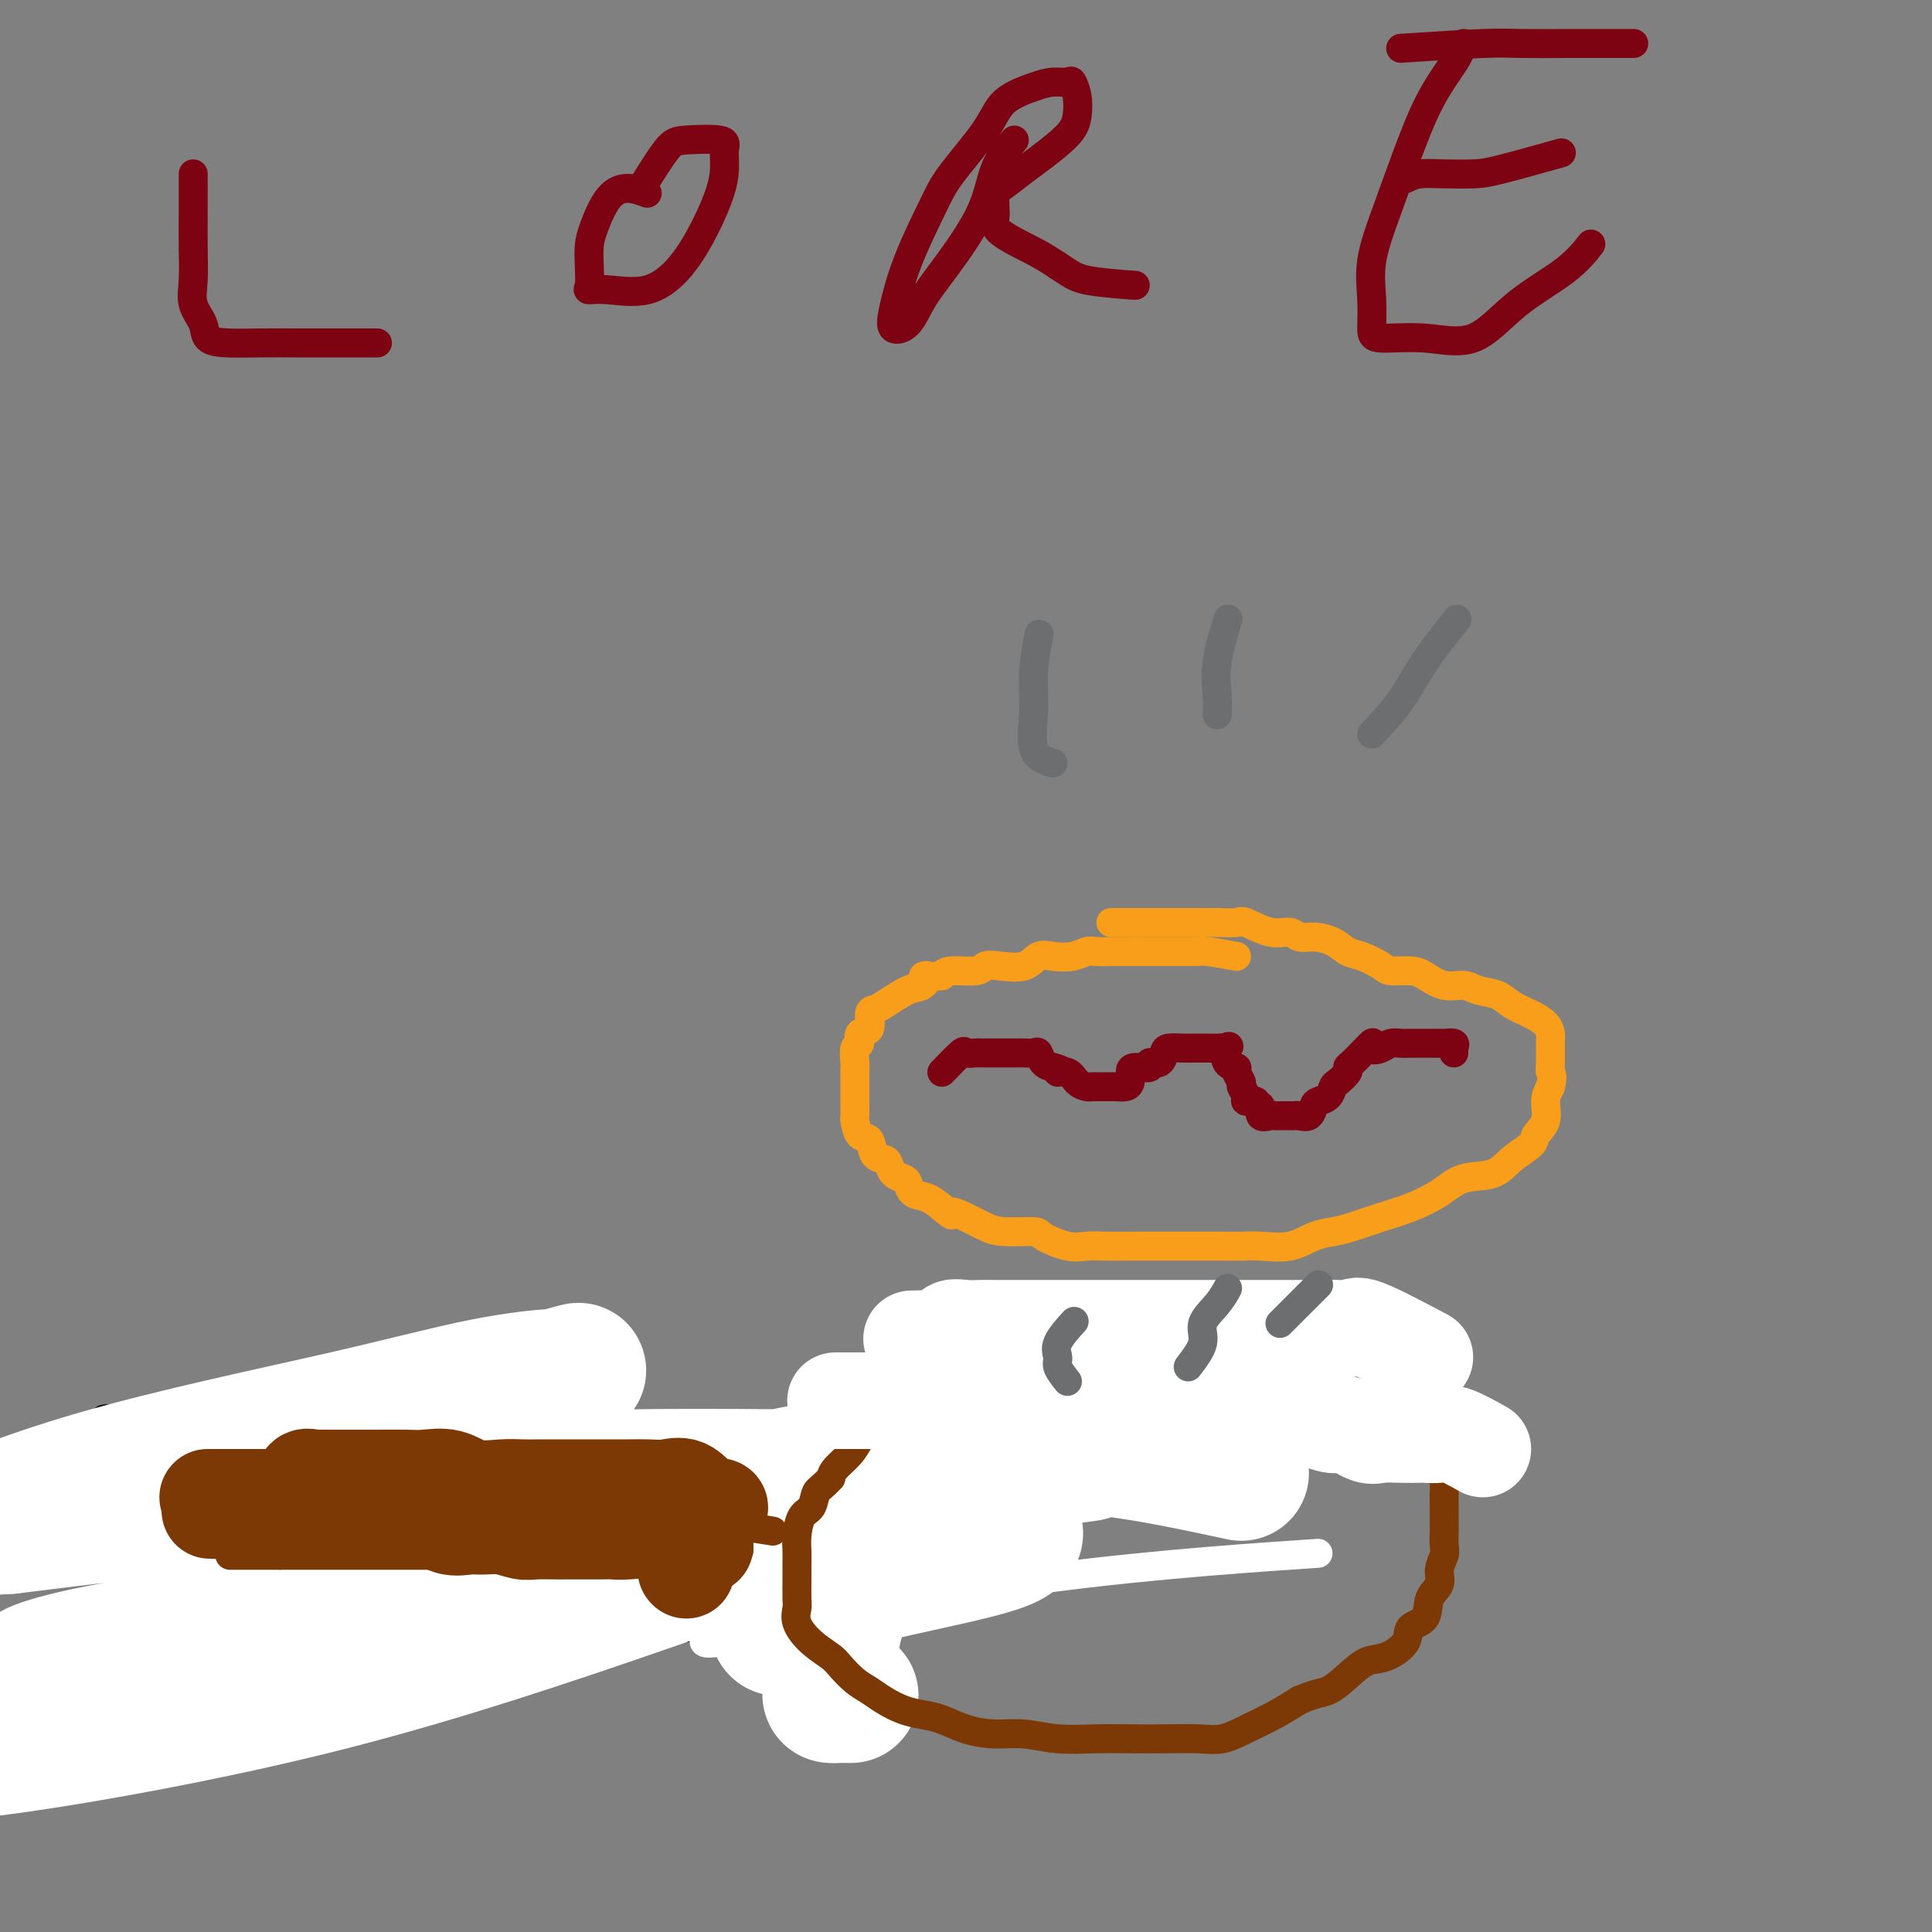 <svg viewBox='0 0 400 400' version='1.1' xmlns='http://www.w3.org/2000/svg' xmlns:xlink='http://www.w3.org/1999/xlink'><rect x="0" y="0" width="400" height="400" fill="#808080" stroke="none"/><g fill='none' stroke='#000000' stroke-width='6' stroke-linecap='round' stroke-linejoin='round'><path d='M120,300c-1.913,0.845 -3.826,1.691 -5,2c-1.174,0.309 -1.610,0.083 -2,0c-0.390,-0.083 -0.734,-0.022 -1,0c-0.266,0.022 -0.456,0.006 -1,0c-0.544,-0.006 -1.444,-0.002 -2,0c-0.556,0.002 -0.768,0.000 -1,0c-0.232,-0.000 -0.486,-0.000 -1,0c-0.514,0.000 -1.290,0.000 -2,0c-0.710,-0.000 -1.355,-0.000 -2,0'/><path d='M103,302c-3.051,0.309 -2.178,0.083 -2,0c0.178,-0.083 -0.337,-0.022 -1,0c-0.663,0.022 -1.473,0.006 -2,0c-0.527,-0.006 -0.770,-0.002 -1,0c-0.230,0.002 -0.447,0.000 -1,0c-0.553,-0.000 -1.444,-0.000 -2,0c-0.556,0.000 -0.778,0.000 -1,0c-0.222,-0.000 -0.444,-0.000 -1,0c-0.556,0.000 -1.444,0.000 -2,0c-0.556,-0.000 -0.778,-0.000 -1,0c-0.222,0.000 -0.444,0.000 -1,0c-0.556,-0.000 -1.444,-0.000 -2,0c-0.556,0.000 -0.778,0.000 -1,0c-0.222,-0.000 -0.445,-0.000 -1,0c-0.555,0.000 -1.443,0.000 -2,0c-0.557,-0.000 -0.783,-0.000 -1,0c-0.217,0.000 -0.426,0.001 -1,0c-0.574,-0.001 -1.515,-0.004 -2,0c-0.485,0.004 -0.515,0.015 -1,0c-0.485,-0.015 -1.426,-0.057 -2,0c-0.574,0.057 -0.783,0.211 -1,0c-0.217,-0.211 -0.443,-0.788 -1,-1c-0.557,-0.212 -1.445,-0.061 -2,0c-0.555,0.061 -0.778,0.030 -1,0'/><path d='M70,301c-5.159,-0.170 -1.557,-0.096 -1,0c0.557,0.096 -1.932,0.214 -3,0c-1.068,-0.214 -0.714,-0.761 -1,-1c-0.286,-0.239 -1.212,-0.169 -2,0c-0.788,0.169 -1.436,0.439 -2,0c-0.564,-0.439 -1.042,-1.585 -2,-2c-0.958,-0.415 -2.395,-0.097 -3,0c-0.605,0.097 -0.379,-0.027 -1,0c-0.621,0.027 -2.091,0.203 -3,0c-0.909,-0.203 -1.257,-0.786 -2,-1c-0.743,-0.214 -1.880,-0.058 -3,0c-1.120,0.058 -2.221,0.017 -3,0c-0.779,-0.017 -1.235,-0.012 -2,0c-0.765,0.012 -1.840,0.031 -3,0c-1.160,-0.031 -2.404,-0.112 -3,0c-0.596,0.112 -0.545,0.419 -1,0c-0.455,-0.419 -1.418,-1.562 -2,-2c-0.582,-0.438 -0.785,-0.170 -1,0c-0.215,0.170 -0.442,0.242 -1,0c-0.558,-0.242 -1.449,-0.797 -2,-1c-0.551,-0.203 -0.764,-0.055 -1,0c-0.236,0.055 -0.496,0.016 -1,0c-0.504,-0.016 -1.252,-0.008 -2,0'/><path d='M25,294c-6.901,-0.826 -1.653,0.608 0,1c1.653,0.392 -0.289,-0.260 -1,0c-0.711,0.260 -0.189,1.431 0,2c0.189,0.569 0.047,0.537 0,1c-0.047,0.463 0.001,1.420 0,2c-0.001,0.580 -0.053,0.784 0,1c0.053,0.216 0.210,0.443 0,1c-0.210,0.557 -0.786,1.445 -1,2c-0.214,0.555 -0.065,0.778 0,1c0.065,0.222 0.046,0.444 0,1c-0.046,0.556 -0.117,1.444 0,2c0.117,0.556 0.424,0.778 0,1c-0.424,0.222 -1.577,0.444 -2,1c-0.423,0.556 -0.116,1.445 0,2c0.116,0.555 0.039,0.776 0,1c-0.039,0.224 -0.041,0.452 0,1c0.041,0.548 0.127,1.417 0,2c-0.127,0.583 -0.465,0.881 0,1c0.465,0.119 1.732,0.060 3,0'/><path d='M24,317c1.125,1.099 2.437,0.347 3,0c0.563,-0.347 0.378,-0.289 1,0c0.622,0.289 2.052,0.807 3,1c0.948,0.193 1.413,0.059 2,0c0.587,-0.059 1.297,-0.044 2,0c0.703,0.044 1.398,0.116 2,0c0.602,-0.116 1.110,-0.420 2,0c0.890,0.420 2.162,1.562 3,2c0.838,0.438 1.240,0.170 2,0c0.760,-0.170 1.876,-0.242 3,0c1.124,0.242 2.257,0.797 3,1c0.743,0.203 1.096,0.054 2,0c0.904,-0.054 2.358,-0.014 3,0c0.642,0.014 0.470,0.003 1,0c0.530,-0.003 1.761,0.003 3,0c1.239,-0.003 2.486,-0.015 3,0c0.514,0.015 0.293,0.056 1,0c0.707,-0.056 2.340,-0.211 3,0c0.660,0.211 0.346,0.786 1,1c0.654,0.214 2.277,0.065 3,0c0.723,-0.065 0.546,-0.045 1,0c0.454,0.045 1.541,0.117 2,0c0.459,-0.117 0.292,-0.423 1,0c0.708,0.423 2.291,1.577 3,2c0.709,0.423 0.543,0.117 1,0c0.457,-0.117 1.536,-0.045 2,0c0.464,0.045 0.312,0.065 1,0c0.688,-0.065 2.215,-0.213 3,0c0.785,0.213 0.827,0.788 1,1c0.173,0.212 0.478,0.061 1,0c0.522,-0.061 1.261,-0.030 2,0'/><path d='M88,325c10.113,1.270 3.396,0.445 1,0c-2.396,-0.445 -0.471,-0.512 1,0c1.471,0.512 2.487,1.601 3,2c0.513,0.399 0.523,0.107 1,0c0.477,-0.107 1.422,-0.029 2,0c0.578,0.029 0.788,0.008 1,0c0.212,-0.008 0.424,-0.002 1,0c0.576,0.002 1.515,-0.000 2,0c0.485,0.000 0.516,0.002 1,0c0.484,-0.002 1.421,-0.008 2,0c0.579,0.008 0.800,0.031 1,0c0.200,-0.031 0.380,-0.115 1,0c0.620,0.115 1.682,0.430 2,0c0.318,-0.430 -0.107,-1.603 0,-2c0.107,-0.397 0.747,-0.016 1,0c0.253,0.016 0.118,-0.332 0,-1c-0.118,-0.668 -0.220,-1.654 0,-2c0.220,-0.346 0.763,-0.051 1,0c0.237,0.051 0.169,-0.144 0,-1c-0.169,-0.856 -0.439,-2.375 0,-3c0.439,-0.625 1.585,-0.355 2,-1c0.415,-0.645 0.097,-2.203 0,-3c-0.097,-0.797 0.025,-0.832 0,-1c-0.025,-0.168 -0.199,-0.468 0,-1c0.199,-0.532 0.771,-1.295 1,-2c0.229,-0.705 0.114,-1.353 0,-2'/><path d='M112,308c0.790,-3.373 0.264,-2.306 0,-2c-0.264,0.306 -0.267,-0.149 0,-1c0.267,-0.851 0.804,-2.097 1,-3c0.196,-0.903 0.052,-1.461 0,-2c-0.052,-0.539 -0.013,-1.058 0,-2c0.013,-0.942 -0.000,-2.308 0,-3c0.000,-0.692 0.014,-0.710 0,-1c-0.014,-0.290 -0.055,-0.851 0,-1c0.055,-0.149 0.207,0.114 0,1c-0.207,0.886 -0.773,2.396 -1,3c-0.227,0.604 -0.113,0.302 0,0'/><path d='M94,316c0.767,0.362 1.533,0.723 2,1c0.467,0.277 0.633,0.469 1,1c0.367,0.531 0.933,1.400 1,2c0.067,0.600 -0.367,0.931 0,1c0.367,0.069 1.533,-0.123 2,0c0.467,0.123 0.233,0.562 0,1'/><path d='M100,322c0.859,1.399 0.005,1.898 0,2c-0.005,0.102 0.839,-0.193 1,0c0.161,0.193 -0.361,0.874 0,1c0.361,0.126 1.606,-0.302 2,0c0.394,0.302 -0.063,1.333 0,2c0.063,0.667 0.646,0.971 1,1c0.354,0.029 0.480,-0.218 1,0c0.520,0.218 1.435,0.900 2,1c0.565,0.100 0.780,-0.381 1,0c0.220,0.381 0.443,1.623 1,2c0.557,0.377 1.447,-0.111 2,0c0.553,0.111 0.770,0.822 1,1c0.230,0.178 0.473,-0.176 1,0c0.527,0.176 1.339,0.883 2,1c0.661,0.117 1.172,-0.357 2,0c0.828,0.357 1.972,1.546 3,2c1.028,0.454 1.941,0.173 3,0c1.059,-0.173 2.264,-0.239 3,0c0.736,0.239 1.002,0.782 2,1c0.998,0.218 2.728,0.111 4,0c1.272,-0.111 2.087,-0.225 3,0c0.913,0.225 1.925,0.790 3,1c1.075,0.210 2.213,0.064 3,0c0.787,-0.064 1.224,-0.045 2,0c0.776,0.045 1.891,0.117 3,0c1.109,-0.117 2.211,-0.424 3,0c0.789,0.424 1.264,1.578 2,2c0.736,0.422 1.733,0.113 3,0c1.267,-0.113 2.803,-0.030 4,0c1.197,0.030 2.056,0.009 3,0c0.944,-0.009 1.972,-0.004 3,0'/><path d='M164,339c7.121,0.619 2.922,0.168 2,0c-0.922,-0.168 1.432,-0.052 3,0c1.568,0.052 2.349,0.039 3,0c0.651,-0.039 1.171,-0.103 2,0c0.829,0.103 1.965,0.375 3,0c1.035,-0.375 1.968,-1.396 3,-2c1.032,-0.604 2.164,-0.790 3,-1c0.836,-0.210 1.376,-0.446 2,-1c0.624,-0.554 1.332,-1.428 2,-2c0.668,-0.572 1.296,-0.842 2,-1c0.704,-0.158 1.484,-0.205 2,-1c0.516,-0.795 0.767,-2.338 1,-3c0.233,-0.662 0.447,-0.442 1,-1c0.553,-0.558 1.445,-1.893 2,-3c0.555,-1.107 0.774,-1.987 1,-3c0.226,-1.013 0.461,-2.159 1,-3c0.539,-0.841 1.383,-1.377 2,-2c0.617,-0.623 1.006,-1.334 1,-2c-0.006,-0.666 -0.408,-1.289 0,-2c0.408,-0.711 1.625,-1.510 2,-2c0.375,-0.490 -0.091,-0.670 0,-1c0.091,-0.330 0.740,-0.808 1,-1c0.260,-0.192 0.130,-0.096 0,0'/></g>
<g fill='none' stroke='#FFFFFF' stroke-width='6' stroke-linecap='round' stroke-linejoin='round'><path d='M164,337c5.970,-3.156 11.940,-6.312 17,-9c5.060,-2.688 9.211,-4.907 14,-7c4.789,-2.093 10.218,-4.058 7,-4c-3.218,0.058 -15.081,2.141 -24,5c-8.919,2.859 -14.893,6.496 -20,9c-5.107,2.504 -9.345,3.875 -11,5c-1.655,1.125 -0.725,2.003 -1,3c-0.275,0.997 -1.754,2.113 8,0c9.754,-2.113 30.741,-7.453 54,-11c23.259,-3.547 48.788,-5.299 59,-6c10.212,-0.701 5.106,-0.350 0,0'/></g>
<g fill='none' stroke='#FFFFFF' stroke-width='28' stroke-linecap='round' stroke-linejoin='round'><path d='M257,305c-9.107,-1.953 -18.214,-3.906 -27,-5c-8.786,-1.094 -17.250,-1.330 -31,0c-13.750,1.330 -32.784,4.227 -52,9c-19.216,4.773 -38.614,11.423 -58,18c-19.386,6.577 -38.760,13.079 -54,18c-15.240,4.921 -26.345,8.259 -33,11c-6.655,2.741 -8.859,4.884 -11,6c-2.141,1.116 -4.218,1.206 -2,1c2.218,-0.206 8.733,-0.706 23,-3c14.267,-2.294 36.287,-6.382 58,-12c21.713,-5.618 43.121,-12.768 64,-20c20.879,-7.232 41.230,-14.548 55,-19c13.770,-4.452 20.960,-6.040 27,-7c6.040,-0.960 10.932,-1.293 9,-1c-1.932,0.293 -10.687,1.213 -29,5c-18.313,3.787 -46.185,10.441 -70,16c-23.815,5.559 -43.573,10.022 -60,13c-16.427,2.978 -29.524,4.471 -39,6c-9.476,1.529 -15.332,3.093 -18,4c-2.668,0.907 -2.147,1.156 -4,2c-1.853,0.844 -6.079,2.281 5,0c11.079,-2.281 37.463,-8.282 60,-14c22.537,-5.718 41.226,-11.153 57,-15c15.774,-3.847 28.633,-6.105 37,-8c8.367,-1.895 12.244,-3.426 14,-4c1.756,-0.574 1.393,-0.193 3,0c1.607,0.193 5.183,0.196 -5,0c-10.183,-0.196 -34.126,-0.591 -57,0c-22.874,0.591 -44.678,2.169 -64,4c-19.322,1.831 -36.161,3.916 -53,6'/><path d='M2,316c-20.728,1.352 -14.048,-0.267 -13,0c1.048,0.267 -3.536,2.421 0,1c3.536,-1.421 15.192,-6.416 31,-11c15.808,-4.584 35.767,-8.757 50,-12c14.233,-3.243 22.740,-5.556 30,-7c7.260,-1.444 13.272,-2.018 15,-2c1.728,0.018 -0.829,0.628 1,0c1.829,-0.628 8.045,-2.494 -1,0c-9.045,2.494 -33.352,9.349 -57,15c-23.648,5.651 -46.636,10.098 -58,12c-11.364,1.902 -11.104,1.258 -11,1c0.104,-0.258 0.052,-0.129 0,0'/><path d='M155,325c4.184,-1.775 8.368,-3.549 15,-5c6.632,-1.451 15.714,-2.578 22,-3c6.286,-0.422 9.778,-0.139 12,0c2.222,0.139 3.176,0.135 4,0c0.824,-0.135 1.518,-0.401 2,0c0.482,0.401 0.752,1.467 -4,3c-4.752,1.533 -14.525,3.532 -21,5c-6.475,1.468 -9.653,2.405 -12,3c-2.347,0.595 -3.863,0.849 -5,1c-1.137,0.151 -1.894,0.200 -2,0c-0.106,-0.200 0.439,-0.648 2,-2c1.561,-1.352 4.137,-3.606 6,-5c1.863,-1.394 3.015,-1.926 4,-2c0.985,-0.074 1.805,0.311 3,0c1.195,-0.311 2.765,-1.318 2,0c-0.765,1.318 -3.865,4.962 -6,8c-2.135,3.038 -3.306,5.469 -4,8c-0.694,2.531 -0.913,5.162 -1,7c-0.087,1.838 -0.044,2.885 0,4c0.044,1.115 0.089,2.299 0,3c-0.089,0.701 -0.313,0.920 0,1c0.313,0.080 1.161,0.022 2,0c0.839,-0.022 1.668,-0.006 2,0c0.332,0.006 0.166,0.003 0,0'/><path d='M161,337c0.000,0.000 0.100,0.100 0.1,0.1'/></g>
<g fill='none' stroke='#7C3805' stroke-width='6' stroke-linecap='round' stroke-linejoin='round'><path d='M260,282c-1.416,-1.691 -2.832,-3.381 -4,-4c-1.168,-0.619 -2.086,-0.166 -3,0c-0.914,0.166 -1.822,0.044 -3,0c-1.178,-0.044 -2.625,-0.012 -4,0c-1.375,0.012 -2.678,0.004 -4,0c-1.322,-0.004 -2.661,-0.002 -4,0c-1.339,0.002 -2.676,0.005 -4,0c-1.324,-0.005 -2.635,-0.018 -4,0c-1.365,0.018 -2.784,0.068 -4,0c-1.216,-0.068 -2.229,-0.255 -4,0c-1.771,0.255 -4.300,0.950 -6,1c-1.700,0.050 -2.570,-0.545 -4,0c-1.430,0.545 -3.421,2.229 -5,3c-1.579,0.771 -2.748,0.628 -4,1c-1.252,0.372 -2.588,1.259 -4,2c-1.412,0.741 -2.898,1.334 -4,2c-1.102,0.666 -1.818,1.403 -3,2c-1.182,0.597 -2.829,1.055 -4,2c-1.171,0.945 -1.865,2.378 -3,3c-1.135,0.622 -2.710,0.432 -4,1c-1.290,0.568 -2.294,1.895 -3,3c-0.706,1.105 -1.113,1.990 -2,3c-0.887,1.010 -2.253,2.146 -3,3c-0.747,0.854 -0.873,1.427 -1,2'/><path d='M172,306c-2.039,2.217 -2.637,2.259 -3,3c-0.363,0.741 -0.489,2.180 -1,3c-0.511,0.820 -1.405,1.022 -2,2c-0.595,0.978 -0.892,2.731 -1,4c-0.108,1.269 -0.028,2.055 0,3c0.028,0.945 0.006,2.051 0,3c-0.006,0.949 0.006,1.741 0,3c-0.006,1.259 -0.030,2.985 0,4c0.030,1.015 0.115,1.321 0,2c-0.115,0.679 -0.428,1.733 0,3c0.428,1.267 1.598,2.748 3,4c1.402,1.252 3.035,2.275 4,3c0.965,0.725 1.261,1.154 2,2c0.739,0.846 1.919,2.111 3,3c1.081,0.889 2.063,1.403 3,2c0.937,0.597 1.831,1.277 3,2c1.169,0.723 2.615,1.490 4,2c1.385,0.510 2.710,0.763 4,1c1.290,0.237 2.544,0.460 4,1c1.456,0.540 3.115,1.399 5,2c1.885,0.601 3.997,0.946 6,1c2.003,0.054 3.898,-0.182 6,0c2.102,0.182 4.410,0.780 7,1c2.590,0.220 5.462,0.060 8,0c2.538,-0.060 4.743,-0.021 7,0c2.257,0.021 4.567,0.025 7,0c2.433,-0.025 4.989,-0.079 7,0c2.011,0.079 3.477,0.289 5,0c1.523,-0.289 3.102,-1.078 5,-2c1.898,-0.922 4.114,-1.978 6,-3c1.886,-1.022 3.443,-2.011 5,-3'/><path d='M269,352c3.644,-1.556 4.753,-1.445 6,-2c1.247,-0.555 2.633,-1.777 4,-3c1.367,-1.223 2.717,-2.447 4,-3c1.283,-0.553 2.499,-0.434 4,-1c1.501,-0.566 3.286,-1.817 4,-3c0.714,-1.183 0.358,-2.297 1,-3c0.642,-0.703 2.281,-0.993 3,-2c0.719,-1.007 0.518,-2.730 1,-4c0.482,-1.270 1.646,-2.086 2,-3c0.354,-0.914 -0.101,-1.925 0,-3c0.101,-1.075 0.759,-2.213 1,-3c0.241,-0.787 0.064,-1.225 0,-2c-0.064,-0.775 -0.017,-1.889 0,-3c0.017,-1.111 0.002,-2.218 0,-3c-0.002,-0.782 0.007,-1.239 0,-2c-0.007,-0.761 -0.029,-1.825 0,-3c0.029,-1.175 0.111,-2.460 0,-3c-0.111,-0.540 -0.415,-0.334 -1,-1c-0.585,-0.666 -1.453,-2.205 -2,-3c-0.547,-0.795 -0.774,-0.847 -1,-1c-0.226,-0.153 -0.449,-0.408 -1,-1c-0.551,-0.592 -1.428,-1.519 -2,-2c-0.572,-0.481 -0.840,-0.514 -1,-1c-0.160,-0.486 -0.212,-1.425 -1,-2c-0.788,-0.575 -2.313,-0.785 -3,-1c-0.687,-0.215 -0.536,-0.434 -1,-1c-0.464,-0.566 -1.541,-1.478 -2,-2c-0.459,-0.522 -0.298,-0.656 -1,-1c-0.702,-0.344 -2.266,-0.900 -3,-1c-0.734,-0.100 -0.638,0.257 -1,0c-0.362,-0.257 -1.181,-1.129 -2,-2'/><path d='M277,287c-3.627,-3.216 -1.696,-1.756 -1,-1c0.696,0.756 0.156,0.808 -1,0c-1.156,-0.808 -2.930,-2.475 -4,-3c-1.070,-0.525 -1.437,0.094 -2,0c-0.563,-0.094 -1.322,-0.901 -2,-1c-0.678,-0.099 -1.274,0.510 -2,0c-0.726,-0.510 -1.580,-2.137 -4,-3c-2.420,-0.863 -6.406,-0.961 -8,-1c-1.594,-0.039 -0.797,-0.020 0,0'/><path d='M150,321c-1.937,-0.423 -3.874,-0.845 -5,-1c-1.126,-0.155 -1.442,-0.041 -2,0c-0.558,0.041 -1.357,0.011 -2,0c-0.643,-0.011 -1.130,-0.003 -2,0c-0.870,0.003 -2.125,0.001 -3,0c-0.875,-0.001 -1.371,-0.000 -2,0c-0.629,0.000 -1.391,0.000 -2,0c-0.609,-0.000 -1.064,-0.000 -2,0c-0.936,0.000 -2.353,0.000 -3,0c-0.647,-0.000 -0.524,-0.000 -1,0c-0.476,0.000 -1.550,0.000 -2,0c-0.450,-0.000 -0.277,-0.000 -1,0c-0.723,0.000 -2.343,0.000 -3,0c-0.657,-0.000 -0.350,-0.000 -1,0c-0.650,0.000 -2.258,0.000 -3,0c-0.742,-0.000 -0.617,-0.000 -1,0c-0.383,0.000 -1.275,0.000 -2,0c-0.725,-0.000 -1.283,-0.000 -2,0c-0.717,0.000 -1.594,0.000 -2,0c-0.406,-0.000 -0.340,-0.000 -1,0c-0.660,0.000 -2.046,0.000 -3,0c-0.954,-0.000 -1.477,-0.000 -2,0'/><path d='M103,320c-7.547,-0.155 -2.913,-0.041 -2,0c0.913,0.041 -1.893,0.011 -3,0c-1.107,-0.011 -0.513,-0.003 -1,0c-0.487,0.003 -2.055,0.001 -3,0c-0.945,-0.001 -1.267,-0.000 -2,0c-0.733,0.000 -1.879,0.000 -3,0c-1.121,-0.000 -2.218,-0.000 -3,0c-0.782,0.000 -1.248,0.000 -2,0c-0.752,-0.000 -1.791,-0.000 -3,0c-1.209,0.000 -2.589,0.000 -4,0c-1.411,-0.000 -2.855,-0.001 -4,0c-1.145,0.001 -1.991,0.004 -3,0c-1.009,-0.004 -2.179,-0.015 -3,0c-0.821,0.015 -1.292,0.056 -2,0c-0.708,-0.056 -1.652,-0.207 -2,0c-0.348,0.207 -0.099,0.774 0,1c0.099,0.226 0.050,0.113 0,0'/><path d='M160,317c-2.629,-0.423 -5.259,-0.845 -7,-1c-1.741,-0.155 -2.594,-0.041 -3,0c-0.406,0.041 -0.364,0.011 -1,0c-0.636,-0.011 -1.950,-0.003 -3,0c-1.050,0.003 -1.835,0.001 -3,0c-1.165,-0.001 -2.709,-0.001 -4,0c-1.291,0.001 -2.328,0.002 -3,0c-0.672,-0.002 -0.980,-0.008 -2,0c-1.020,0.008 -2.751,0.030 -4,0c-1.249,-0.030 -2.016,-0.113 -3,0c-0.984,0.113 -2.184,0.423 -3,0c-0.816,-0.423 -1.246,-1.577 -2,-2c-0.754,-0.423 -1.830,-0.113 -3,0c-1.170,0.113 -2.433,0.030 -3,0c-0.567,-0.030 -0.438,-0.008 -1,0c-0.562,0.008 -1.816,0.002 -3,0c-1.184,-0.002 -2.298,-0.001 -3,0c-0.702,0.001 -0.993,0.000 -2,0c-1.007,-0.000 -2.730,-0.000 -4,0c-1.270,0.000 -2.086,0.000 -3,0c-0.914,-0.000 -1.925,-0.000 -3,0c-1.075,0.000 -2.212,0.000 -3,0c-0.788,-0.000 -1.225,-0.000 -2,0c-0.775,0.000 -1.887,0.000 -3,0'/><path d='M89,314c-11.063,-0.460 -3.220,-0.109 -1,0c2.220,0.109 -1.184,-0.023 -3,0c-1.816,0.023 -2.042,0.202 -3,0c-0.958,-0.202 -2.646,-0.786 -4,-1c-1.354,-0.214 -2.375,-0.057 -3,0c-0.625,0.057 -0.854,0.015 -1,0c-0.146,-0.015 -0.210,-0.004 -1,0c-0.790,0.004 -2.305,0.001 -3,0c-0.695,-0.001 -0.571,-0.000 -1,0c-0.429,0.000 -1.410,0.000 -2,0c-0.590,-0.000 -0.787,-0.000 -1,0c-0.213,0.000 -0.440,0.000 -1,0c-0.560,-0.000 -1.454,-0.000 -2,0c-0.546,0.000 -0.746,0.000 -1,0c-0.254,-0.000 -0.563,-0.000 -1,0c-0.437,0.000 -1.002,0.000 -2,0c-0.998,-0.000 -2.428,-0.000 -3,0c-0.572,0.000 -0.286,0.000 0,0'/><path d='M92,317c-4.389,-0.423 -8.778,-0.845 -11,-1c-2.222,-0.155 -2.276,-0.041 -3,0c-0.724,0.041 -2.117,0.011 -3,0c-0.883,-0.011 -1.254,-0.003 -2,0c-0.746,0.003 -1.865,0.001 -3,0c-1.135,-0.001 -2.285,-0.000 -3,0c-0.715,0.000 -0.994,0.000 -2,0c-1.006,-0.000 -2.738,-0.000 -4,0c-1.262,0.000 -2.053,0.000 -3,0c-0.947,-0.000 -2.049,-0.000 -3,0c-0.951,0.000 -1.751,0.000 -3,0c-1.249,-0.000 -2.948,-0.000 -4,0c-1.052,0.000 -1.457,0.000 -2,0c-0.543,-0.000 -1.223,-0.000 -2,0c-0.777,0.000 -1.651,0.000 -2,0c-0.349,-0.000 -0.175,-0.000 0,0'/><path d='M146,320c-1.295,-1.268 -2.590,-2.536 -4,-3c-1.410,-0.464 -2.935,-0.124 -4,0c-1.065,0.124 -1.670,0.033 -3,0c-1.330,-0.033 -3.386,-0.009 -5,0c-1.614,0.009 -2.787,0.003 -4,0c-1.213,-0.003 -2.466,-0.005 -4,0c-1.534,0.005 -3.348,0.015 -5,0c-1.652,-0.015 -3.140,-0.057 -4,0c-0.860,0.057 -1.090,0.211 -2,0c-0.910,-0.211 -2.498,-0.789 -4,-1c-1.502,-0.211 -2.918,-0.054 -4,0c-1.082,0.054 -1.831,0.007 -3,0c-1.169,-0.007 -2.760,0.026 -4,0c-1.240,-0.026 -2.130,-0.112 -3,0c-0.870,0.112 -1.719,0.422 -3,0c-1.281,-0.422 -2.992,-1.577 -4,-2c-1.008,-0.423 -1.312,-0.113 -2,0c-0.688,0.113 -1.762,0.030 -3,0c-1.238,-0.030 -2.642,-0.008 -4,0c-1.358,0.008 -2.669,0.002 -4,0c-1.331,-0.002 -2.681,-0.001 -4,0c-1.319,0.001 -2.608,0.000 -4,0c-1.392,-0.000 -2.889,-0.000 -4,0c-1.111,0.000 -1.838,0.000 -3,0c-1.162,-0.000 -2.761,-0.000 -4,0c-1.239,0.000 -2.120,0.000 -3,0'/><path d='M51,314c-14.378,-0.467 -4.822,-0.133 -1,0c3.822,0.133 1.911,0.067 0,0'/><path d='M138,314c-2.621,0.845 -5.242,1.691 -7,2c-1.758,0.309 -2.654,0.083 -4,0c-1.346,-0.083 -3.144,-0.022 -5,0c-1.856,0.022 -3.770,0.006 -6,0c-2.230,-0.006 -4.774,-0.001 -7,0c-2.226,0.001 -4.132,-0.001 -6,0c-1.868,0.001 -3.698,0.004 -6,0c-2.302,-0.004 -5.077,-0.016 -7,0c-1.923,0.016 -2.995,0.061 -5,0c-2.005,-0.061 -4.944,-0.228 -7,0c-2.056,0.228 -3.228,0.853 -5,1c-1.772,0.147 -4.146,-0.182 -6,0c-1.854,0.182 -3.190,0.876 -4,1c-0.810,0.124 -1.093,-0.320 -2,0c-0.907,0.320 -2.439,1.405 -3,2c-0.561,0.595 -0.151,0.699 0,1c0.151,0.301 0.043,0.800 0,1c-0.043,0.200 -0.022,0.100 0,0'/><path d='M153,321c-2.055,0.423 -4.110,0.845 -8,1c-3.890,0.155 -9.616,0.041 -13,0c-3.384,-0.041 -4.425,-0.011 -6,0c-1.575,0.011 -3.682,0.003 -6,0c-2.318,-0.003 -4.846,-0.001 -7,0c-2.154,0.001 -3.934,0.000 -6,0c-2.066,-0.000 -4.420,-0.000 -7,0c-2.580,0.000 -5.388,0.000 -8,0c-2.612,-0.000 -5.027,-0.000 -8,0c-2.973,0.000 -6.503,0.000 -9,0c-2.497,-0.000 -3.962,-0.000 -6,0c-2.038,0.000 -4.648,0.000 -7,0c-2.352,-0.000 -4.445,-0.000 -6,0c-1.555,0.000 -2.573,0.000 -4,0c-1.427,-0.000 -3.265,-0.000 -4,0c-0.735,0.000 -0.368,0.000 0,0'/></g>
<g fill='none' stroke='#7C3805' stroke-width='20' stroke-linecap='round' stroke-linejoin='round'><path d='M141,316c-4.374,0.423 -8.748,0.845 -11,1c-2.252,0.155 -2.383,0.042 -3,0c-0.617,-0.042 -1.719,-0.011 -3,0c-1.281,0.011 -2.740,0.004 -4,0c-1.260,-0.004 -2.321,-0.005 -3,0c-0.679,0.005 -0.976,0.016 -2,0c-1.024,-0.016 -2.776,-0.057 -4,0c-1.224,0.057 -1.919,0.214 -3,0c-1.081,-0.214 -2.547,-0.797 -4,-1c-1.453,-0.203 -2.891,-0.026 -4,0c-1.109,0.026 -1.889,-0.098 -3,0c-1.111,0.098 -2.555,0.420 -4,0c-1.445,-0.420 -2.893,-1.580 -4,-2c-1.107,-0.420 -1.875,-0.098 -3,0c-1.125,0.098 -2.607,-0.026 -4,0c-1.393,0.026 -2.699,0.203 -4,0c-1.301,-0.203 -2.599,-0.786 -4,-1c-1.401,-0.214 -2.906,-0.057 -4,0c-1.094,0.057 -1.778,0.015 -3,0c-1.222,-0.015 -2.981,-0.004 -4,0c-1.019,0.004 -1.298,0.001 -2,0c-0.702,-0.001 -1.827,-0.000 -3,0c-1.173,0.000 -2.393,0.000 -3,0c-0.607,-0.000 -0.602,-0.000 -1,0c-0.398,0.000 -1.199,0.000 -2,0'/><path d='M52,313c-14.833,-0.500 -7.417,-0.250 0,0'/><path d='M142,325c0.000,0.000 0.100,0.100 0.1,0.1'/><path d='M146,312c-1.333,-1.691 -2.667,-3.381 -4,-4c-1.333,-0.619 -2.666,-0.166 -4,0c-1.334,0.166 -2.670,0.044 -4,0c-1.330,-0.044 -2.655,-0.012 -4,0c-1.345,0.012 -2.709,0.003 -4,0c-1.291,-0.003 -2.510,-0.001 -4,0c-1.490,0.001 -3.251,0.002 -5,0c-1.749,-0.002 -3.484,-0.008 -5,0c-1.516,0.008 -2.811,0.030 -4,0c-1.189,-0.030 -2.272,-0.113 -4,0c-1.728,0.113 -4.099,0.423 -6,0c-1.901,-0.423 -3.330,-1.577 -5,-2c-1.670,-0.423 -3.580,-0.113 -5,0c-1.420,0.113 -2.349,0.030 -4,0c-1.651,-0.030 -4.024,-0.008 -6,0c-1.976,0.008 -3.556,0.000 -5,0c-1.444,-0.000 -2.751,0.007 -4,0c-1.249,-0.007 -2.440,-0.030 -3,0c-0.560,0.030 -0.490,0.111 -1,0c-0.510,-0.111 -1.599,-0.415 -2,0c-0.401,0.415 -0.115,1.547 0,2c0.115,0.453 0.057,0.226 0,0'/><path d='M147,314c1.121,-0.846 2.242,-1.691 2,-2c-0.242,-0.309 -1.849,-0.081 -3,0c-1.151,0.081 -1.848,0.014 -3,0c-1.152,-0.014 -2.760,0.024 -4,0c-1.240,-0.024 -2.113,-0.112 -4,0c-1.887,0.112 -4.790,0.422 -7,0c-2.210,-0.422 -3.727,-1.577 -5,-2c-1.273,-0.423 -2.301,-0.113 -4,0c-1.699,0.113 -4.070,0.030 -6,0c-1.930,-0.030 -3.419,-0.008 -5,0c-1.581,0.008 -3.255,0.002 -5,0c-1.745,-0.002 -3.562,-0.001 -5,0c-1.438,0.001 -2.499,0.000 -4,0c-1.501,-0.000 -3.443,-0.000 -5,0c-1.557,0.000 -2.727,0.000 -4,0c-1.273,-0.000 -2.647,-0.000 -4,0c-1.353,0.000 -2.686,0.000 -4,0c-1.314,-0.000 -2.610,-0.000 -4,0c-1.390,0.000 -2.874,0.000 -4,0c-1.126,-0.000 -1.893,-0.000 -3,0c-1.107,0.000 -2.553,0.000 -4,0'/><path d='M62,310c-9.917,0.000 -4.209,0.000 -3,0c1.209,0.000 -2.081,0.000 -4,0c-1.919,-0.000 -2.468,0.000 -3,0c-0.532,0.000 -1.046,0.000 -2,0c-0.954,0.000 -2.347,0.000 -3,0c-0.653,0.000 -0.567,0.000 -1,0c-0.433,0.000 -1.386,0.000 -2,0c-0.614,0.000 -0.890,0.000 -1,0c-0.110,0.000 -0.055,0.000 0,0'/><path d='M142,317c0.226,1.268 0.452,2.536 1,3c0.548,0.464 1.417,0.125 2,0c0.583,-0.125 0.881,-0.036 1,0c0.119,0.036 0.060,0.018 0,0'/></g>
<g fill='none' stroke='#FFFFFF' stroke-width='20' stroke-linecap='round' stroke-linejoin='round'><path d='M307,300c-2.286,-1.268 -4.572,-2.536 -6,-3c-1.428,-0.464 -2.000,-0.125 -3,0c-1.000,0.125 -2.430,0.036 -3,0c-0.570,-0.036 -0.281,-0.017 -1,0c-0.719,0.017 -2.446,0.034 -4,0c-1.554,-0.034 -2.936,-0.118 -4,0c-1.064,0.118 -1.810,0.439 -3,0c-1.190,-0.439 -2.822,-1.638 -4,-2c-1.178,-0.362 -1.900,0.113 -3,0c-1.100,-0.113 -2.578,-0.816 -4,-1c-1.422,-0.184 -2.788,0.149 -4,0c-1.212,-0.149 -2.270,-0.779 -4,-1c-1.730,-0.221 -4.132,-0.031 -6,0c-1.868,0.031 -3.201,-0.097 -4,0c-0.799,0.097 -1.063,0.418 -2,0c-0.937,-0.418 -2.549,-1.576 -4,-2c-1.451,-0.424 -2.743,-0.114 -4,0c-1.257,0.114 -2.479,0.030 -4,0c-1.521,-0.030 -3.341,-0.008 -5,0c-1.659,0.008 -3.157,0.002 -4,0c-0.843,-0.002 -1.030,-0.001 -2,0c-0.970,0.001 -2.723,0.000 -4,0c-1.277,-0.000 -2.079,-0.000 -3,0c-0.921,0.000 -1.960,0.000 -3,0'/><path d='M219,291c-5.082,-0.226 -3.286,-0.793 -3,-1c0.286,-0.207 -0.936,-0.056 -2,0c-1.064,0.056 -1.968,0.015 -3,0c-1.032,-0.015 -2.191,-0.004 -3,0c-0.809,0.004 -1.268,0.001 -2,0c-0.732,-0.001 -1.737,-0.000 -3,0c-1.263,0.000 -2.784,0.000 -4,0c-1.216,-0.000 -2.129,-0.000 -3,0c-0.871,0.000 -1.702,0.000 -3,0c-1.298,-0.000 -3.062,-0.000 -4,0c-0.938,0.000 -1.048,0.000 -2,0c-0.952,-0.000 -2.745,-0.000 -4,0c-1.255,0.000 -1.973,0.000 -3,0c-1.027,-0.000 -2.362,-0.000 -3,0c-0.638,0.000 -0.577,0.000 -1,0c-0.423,-0.000 -1.330,-0.000 -2,0c-0.670,0.000 -1.103,0.000 -1,0c0.103,-0.000 0.744,-0.000 1,0c0.256,0.000 0.128,0.000 0,0'/><path d='M295,281c-4.792,-2.536 -9.584,-5.072 -12,-6c-2.416,-0.928 -2.457,-0.249 -3,0c-0.543,0.249 -1.589,0.067 -3,0c-1.411,-0.067 -3.189,-0.018 -4,0c-0.811,0.018 -0.656,0.005 -2,0c-1.344,-0.005 -4.187,-0.001 -6,0c-1.813,0.001 -2.595,0.000 -4,0c-1.405,-0.000 -3.433,-0.000 -5,0c-1.567,0.000 -2.673,0.000 -4,0c-1.327,-0.000 -2.875,-0.000 -4,0c-1.125,0.000 -1.827,0.000 -3,0c-1.173,-0.000 -2.816,-0.000 -4,0c-1.184,0.000 -1.909,0.000 -3,0c-1.091,-0.000 -2.550,-0.000 -4,0c-1.450,0.000 -2.893,0.000 -4,0c-1.107,-0.000 -1.877,-0.000 -3,0c-1.123,0.000 -2.597,0.000 -4,0c-1.403,-0.000 -2.735,-0.000 -4,0c-1.265,0.000 -2.463,0.000 -4,0c-1.537,-0.000 -3.414,-0.002 -5,0c-1.586,0.002 -2.881,0.006 -4,0c-1.119,-0.006 -2.063,-0.022 -3,0c-0.937,0.022 -1.868,0.083 -3,0c-1.132,-0.083 -2.466,-0.309 -3,0c-0.534,0.309 -0.267,1.155 0,2'/><path d='M197,277c-14.333,0.333 -7.167,0.167 0,0'/></g>
<g fill='none' stroke='#F99E1B' stroke-width='6' stroke-linecap='round' stroke-linejoin='round'><path d='M256,198c-2.360,-0.423 -4.720,-0.845 -6,-1c-1.280,-0.155 -1.479,-0.041 -2,0c-0.521,0.041 -1.364,0.011 -2,0c-0.636,-0.011 -1.065,-0.003 -2,0c-0.935,0.003 -2.377,0.001 -3,0c-0.623,-0.001 -0.427,-0.000 -1,0c-0.573,0.000 -1.915,0.000 -3,0c-1.085,-0.000 -1.914,-0.001 -3,0c-1.086,0.001 -2.428,0.004 -3,0c-0.572,-0.004 -0.372,-0.015 -1,0c-0.628,0.015 -2.083,0.054 -3,0c-0.917,-0.054 -1.296,-0.203 -2,0c-0.704,0.203 -1.732,0.759 -3,1c-1.268,0.241 -2.777,0.169 -4,0c-1.223,-0.169 -2.159,-0.434 -3,0c-0.841,0.434 -1.587,1.565 -3,2c-1.413,0.435 -3.492,0.172 -5,0c-1.508,-0.172 -2.446,-0.252 -3,0c-0.554,0.252 -0.726,0.837 -2,1c-1.274,0.163 -3.650,-0.096 -5,0c-1.350,0.096 -1.675,0.548 -2,1'/><path d='M195,202c-5.598,0.656 -3.594,-0.203 -3,0c0.594,0.203 -0.223,1.467 -1,2c-0.777,0.533 -1.512,0.336 -3,1c-1.488,0.664 -3.727,2.190 -5,3c-1.273,0.810 -1.580,0.904 -2,1c-0.420,0.096 -0.954,0.195 -1,1c-0.046,0.805 0.394,2.317 0,3c-0.394,0.683 -1.622,0.536 -2,1c-0.378,0.464 0.095,1.538 0,2c-0.095,0.462 -0.757,0.313 -1,1c-0.243,0.687 -0.065,2.211 0,3c0.065,0.789 0.017,0.844 0,1c-0.017,0.156 -0.005,0.411 0,1c0.005,0.589 0.001,1.510 0,2c-0.001,0.490 -0.001,0.549 0,1c0.001,0.451 0.002,1.295 0,2c-0.002,0.705 -0.008,1.272 0,2c0.008,0.728 0.028,1.617 0,2c-0.028,0.383 -0.106,0.260 0,1c0.106,0.740 0.396,2.344 1,3c0.604,0.656 1.523,0.365 2,1c0.477,0.635 0.513,2.198 1,3c0.487,0.802 1.426,0.844 2,1c0.574,0.156 0.782,0.427 1,1c0.218,0.573 0.446,1.448 1,2c0.554,0.552 1.436,0.780 2,1c0.564,0.220 0.811,0.430 1,1c0.189,0.570 0.320,1.500 1,2c0.680,0.500 1.909,0.572 3,1c1.091,0.428 2.046,1.214 3,2'/><path d='M195,250c2.955,2.514 1.843,1.300 2,1c0.157,-0.300 1.583,0.314 3,1c1.417,0.686 2.826,1.445 4,2c1.174,0.555 2.113,0.905 4,1c1.887,0.095 4.724,-0.066 6,0c1.276,0.066 0.993,0.357 2,1c1.007,0.643 3.305,1.636 5,2c1.695,0.364 2.788,0.097 4,0c1.212,-0.097 2.542,-0.026 4,0c1.458,0.026 3.043,0.007 5,0c1.957,-0.007 4.284,-0.002 6,0c1.716,0.002 2.820,-0.000 4,0c1.180,0.000 2.436,0.002 4,0c1.564,-0.002 3.436,-0.007 5,0c1.564,0.007 2.820,0.027 4,0c1.180,-0.027 2.284,-0.100 4,0c1.716,0.100 4.043,0.375 6,0c1.957,-0.375 3.543,-1.398 5,-2c1.457,-0.602 2.784,-0.783 4,-1c1.216,-0.217 2.322,-0.472 4,-1c1.678,-0.528 3.930,-1.330 6,-2c2.070,-0.670 3.960,-1.207 6,-2c2.040,-0.793 4.232,-1.840 6,-3c1.768,-1.160 3.113,-2.432 5,-3c1.887,-0.568 4.317,-0.433 6,-1c1.683,-0.567 2.618,-1.835 4,-3c1.382,-1.165 3.210,-2.227 4,-3c0.790,-0.773 0.542,-1.259 1,-2c0.458,-0.741 1.623,-1.738 2,-3c0.377,-1.262 -0.035,-2.789 0,-4c0.035,-1.211 0.518,-2.105 1,-3'/><path d='M321,225c0.618,-2.473 0.164,-2.654 0,-3c-0.164,-0.346 -0.038,-0.855 0,-2c0.038,-1.145 -0.013,-2.925 0,-4c0.013,-1.075 0.090,-1.444 0,-2c-0.090,-0.556 -0.349,-1.300 -1,-2c-0.651,-0.700 -1.696,-1.355 -3,-2c-1.304,-0.645 -2.869,-1.281 -4,-2c-1.131,-0.719 -1.829,-1.520 -3,-2c-1.171,-0.480 -2.815,-0.640 -4,-1c-1.185,-0.360 -1.911,-0.919 -3,-1c-1.089,-0.081 -2.541,0.316 -4,0c-1.459,-0.316 -2.925,-1.346 -4,-2c-1.075,-0.654 -1.757,-0.934 -3,-1c-1.243,-0.066 -3.045,0.081 -4,0c-0.955,-0.081 -1.063,-0.390 -2,-1c-0.937,-0.610 -2.702,-1.521 -4,-2c-1.298,-0.479 -2.128,-0.525 -3,-1c-0.872,-0.475 -1.785,-1.379 -3,-2c-1.215,-0.621 -2.732,-0.959 -4,-1c-1.268,-0.041 -2.288,0.213 -3,0c-0.712,-0.213 -1.117,-0.894 -2,-1c-0.883,-0.106 -2.246,0.364 -4,0c-1.754,-0.364 -3.900,-1.562 -5,-2c-1.100,-0.438 -1.153,-0.117 -2,0c-0.847,0.117 -2.487,0.031 -4,0c-1.513,-0.031 -2.898,-0.008 -4,0c-1.102,0.008 -1.922,0.002 -3,0c-1.078,-0.002 -2.413,-0.001 -3,0c-0.587,0.001 -0.427,0.000 -1,0c-0.573,-0.000 -1.878,-0.000 -3,0c-1.122,0.000 -2.061,0.000 -3,0'/><path d='M235,191c-4.689,0.000 -4.911,0.000 -5,0c-0.089,0.000 -0.044,0.000 0,0'/></g>
<g fill='none' stroke='#7D0212' stroke-width='6' stroke-linecap='round' stroke-linejoin='round'><path d='M195,222c1.631,-1.691 3.262,-3.381 4,-4c0.738,-0.619 0.583,-0.166 1,0c0.417,0.166 1.407,0.044 2,0c0.593,-0.044 0.788,-0.012 1,0c0.212,0.012 0.442,0.003 1,0c0.558,-0.003 1.445,-0.001 2,0c0.555,0.001 0.778,0.000 1,0c0.222,-0.000 0.445,0.000 1,0c0.555,-0.000 1.444,-0.002 2,0c0.556,0.002 0.778,0.007 1,0c0.222,-0.007 0.443,-0.027 1,0c0.557,0.027 1.448,0.100 2,0c0.552,-0.100 0.764,-0.373 1,0c0.236,0.373 0.496,1.392 1,2c0.504,0.608 1.252,0.804 2,1'/><path d='M218,221c3.069,0.719 1.242,1.016 1,1c-0.242,-0.016 1.100,-0.344 2,0c0.900,0.344 1.358,1.360 2,2c0.642,0.640 1.468,0.904 2,1c0.532,0.096 0.772,0.026 1,0c0.228,-0.026 0.446,-0.006 1,0c0.554,0.006 1.445,-0.000 2,0c0.555,0.000 0.776,0.008 1,0c0.224,-0.008 0.453,-0.031 1,0c0.547,0.031 1.412,0.114 2,0c0.588,-0.114 0.898,-0.427 1,-1c0.102,-0.573 -0.005,-1.406 0,-2c0.005,-0.594 0.120,-0.950 1,-1c0.880,-0.050 2.524,0.207 3,0c0.476,-0.207 -0.218,-0.879 0,-1c0.218,-0.121 1.347,0.307 2,0c0.653,-0.307 0.830,-1.350 1,-2c0.170,-0.650 0.335,-0.906 1,-1c0.665,-0.094 1.831,-0.025 3,0c1.169,0.025 2.341,0.007 3,0c0.659,-0.007 0.806,-0.002 1,0c0.194,0.002 0.437,0.000 1,0c0.563,-0.000 1.447,-0.000 2,0c0.553,0.000 0.777,0.000 1,0'/><path d='M253,217c2.117,-0.323 1.408,-0.629 1,0c-0.408,0.629 -0.517,2.195 0,3c0.517,0.805 1.660,0.849 2,1c0.340,0.151 -0.121,0.409 0,1c0.121,0.591 0.825,1.516 1,2c0.175,0.484 -0.179,0.526 0,1c0.179,0.474 0.889,1.379 1,2c0.111,0.621 -0.379,0.959 0,1c0.379,0.041 1.625,-0.213 2,0c0.375,0.213 -0.121,0.894 0,1c0.121,0.106 0.857,-0.364 1,0c0.143,0.364 -0.309,1.562 0,2c0.309,0.438 1.378,0.118 2,0c0.622,-0.118 0.795,-0.032 1,0c0.205,0.032 0.440,0.010 1,0c0.560,-0.010 1.446,-0.009 2,0c0.554,0.009 0.777,0.027 1,0c0.223,-0.027 0.445,-0.100 1,0c0.555,0.100 1.444,0.374 2,0c0.556,-0.374 0.777,-1.394 1,-2c0.223,-0.606 0.446,-0.796 1,-1c0.554,-0.204 1.440,-0.422 2,-1c0.560,-0.578 0.793,-1.516 1,-2c0.207,-0.484 0.388,-0.515 1,-1c0.612,-0.485 1.656,-1.426 2,-2c0.344,-0.574 -0.011,-0.783 0,-1c0.011,-0.217 0.388,-0.443 1,-1c0.612,-0.557 1.461,-1.445 2,-2c0.539,-0.555 0.770,-0.778 1,-1'/><path d='M283,217c1.987,-2.182 0.954,-0.637 1,0c0.046,0.637 1.172,0.367 2,0c0.828,-0.367 1.358,-0.830 2,-1c0.642,-0.170 1.394,-0.046 2,0c0.606,0.046 1.064,0.012 2,0c0.936,-0.012 2.349,-0.004 3,0c0.651,0.004 0.538,0.004 1,0c0.462,-0.004 1.497,-0.011 2,0c0.503,0.011 0.475,0.042 1,0c0.525,-0.042 1.605,-0.156 2,0c0.395,0.156 0.106,0.580 0,1c-0.106,0.420 -0.030,0.834 0,1c0.030,0.166 0.015,0.083 0,0'/><path d='M40,36c0.004,2.767 0.008,5.535 0,8c-0.008,2.465 -0.029,4.629 0,7c0.029,2.371 0.109,4.951 0,7c-0.109,2.049 -0.405,3.568 0,5c0.405,1.432 1.511,2.776 2,4c0.489,1.224 0.360,2.328 1,3c0.640,0.672 2.047,0.912 4,1c1.953,0.088 4.451,0.024 7,0c2.549,-0.024 5.147,-0.006 7,0c1.853,0.006 2.960,0.002 6,0c3.040,-0.002 8.011,-0.000 10,0c1.989,0.000 0.994,0.000 0,0'/><path d='M134,40c-1.321,-0.493 -2.641,-0.986 -4,-1c-1.359,-0.014 -2.756,0.451 -4,2c-1.244,1.549 -2.336,4.181 -3,6c-0.664,1.819 -0.901,2.826 -1,4c-0.099,1.174 -0.058,2.514 0,4c0.058,1.486 0.135,3.118 0,4c-0.135,0.882 -0.483,1.015 0,1c0.483,-0.015 1.796,-0.176 4,0c2.204,0.176 5.298,0.691 8,0c2.702,-0.691 5.010,-2.587 7,-5c1.990,-2.413 3.660,-5.344 5,-8c1.340,-2.656 2.350,-5.038 3,-7c0.650,-1.962 0.941,-3.505 1,-5c0.059,-1.495 -0.115,-2.942 0,-4c0.115,-1.058 0.517,-1.725 -1,-2c-1.517,-0.275 -4.953,-0.156 -7,0c-2.047,0.156 -2.705,0.350 -4,2c-1.295,1.650 -3.227,4.757 -4,6c-0.773,1.243 -0.386,0.621 0,0'/><path d='M210,29c-1.527,1.804 -3.055,3.607 -4,6c-0.945,2.393 -1.308,5.375 -3,9c-1.692,3.625 -4.714,7.892 -7,11c-2.286,3.108 -3.835,5.057 -5,7c-1.165,1.943 -1.946,3.879 -3,5c-1.054,1.121 -2.383,1.428 -3,1c-0.617,-0.428 -0.524,-1.589 0,-4c0.524,-2.411 1.477,-6.070 3,-10c1.523,-3.930 3.615,-8.131 5,-11c1.385,-2.869 2.064,-4.405 4,-7c1.936,-2.595 5.128,-6.250 7,-9c1.872,-2.750 2.424,-4.595 4,-6c1.576,-1.405 4.177,-2.368 6,-3c1.823,-0.632 2.867,-0.931 4,-1c1.133,-0.069 2.354,0.094 3,0c0.646,-0.094 0.718,-0.443 1,0c0.282,0.443 0.776,1.678 1,3c0.224,1.322 0.179,2.729 0,4c-0.179,1.271 -0.493,2.404 -2,4c-1.507,1.596 -4.208,3.653 -6,5c-1.792,1.347 -2.676,1.984 -4,3c-1.324,1.016 -3.089,2.410 -4,3c-0.911,0.590 -0.968,0.377 -1,1c-0.032,0.623 -0.039,2.081 0,3c0.039,0.919 0.124,1.298 0,2c-0.124,0.702 -0.456,1.728 1,3c1.456,1.272 4.702,2.792 7,4c2.298,1.208 3.649,2.104 5,3'/><path d='M219,55c2.679,1.702 3.375,2.458 6,3c2.625,0.542 7.179,0.869 9,1c1.821,0.131 0.911,0.065 0,0'/><path d='M303,9c-0.405,1.077 -0.810,2.155 -2,4c-1.190,1.845 -3.166,4.459 -5,8c-1.834,3.541 -3.525,8.009 -5,12c-1.475,3.991 -2.734,7.504 -4,11c-1.266,3.496 -2.538,6.974 -3,10c-0.462,3.026 -0.114,5.601 0,8c0.114,2.399 -0.004,4.622 0,6c0.004,1.378 0.131,1.910 2,2c1.869,0.090 5.478,-0.264 9,0c3.522,0.264 6.955,1.145 10,0c3.045,-1.145 5.703,-4.317 9,-7c3.297,-2.683 7.234,-4.876 10,-7c2.766,-2.124 4.362,-4.178 5,-5c0.638,-0.822 0.319,-0.411 0,0'/><path d='M291,37c0.859,-0.421 1.717,-0.842 3,-1c1.283,-0.158 2.990,-0.053 5,0c2.010,0.053 4.322,0.056 6,0c1.678,-0.056 2.721,-0.169 6,-1c3.279,-0.831 8.794,-2.380 11,-3c2.206,-0.620 1.103,-0.310 0,0'/><path d='M290,10c6.486,-0.423 12.973,-0.845 17,-1c4.027,-0.155 5.595,-0.041 8,0c2.405,0.041 5.648,0.011 10,0c4.352,-0.011 9.815,-0.003 12,0c2.185,0.003 1.093,0.002 0,0'/></g>
<g fill='none' stroke='#6D6E70' stroke-width='6' stroke-linecap='round' stroke-linejoin='round'><path d='M221,286c-0.869,-1.100 -1.738,-2.201 -2,-3c-0.262,-0.799 0.085,-1.297 0,-2c-0.085,-0.703 -0.600,-1.612 0,-3c0.600,-1.388 2.314,-3.254 3,-4c0.686,-0.746 0.343,-0.373 0,0'/><path d='M246,283c1.343,-1.758 2.686,-3.515 3,-5c0.314,-1.485 -0.400,-2.697 0,-4c0.400,-1.303 1.915,-2.697 3,-4c1.085,-1.303 1.738,-2.515 2,-3c0.262,-0.485 0.131,-0.242 0,0'/><path d='M265,274c2.311,-2.311 4.622,-4.622 6,-6c1.378,-1.378 1.822,-1.822 2,-2c0.178,-0.178 0.089,-0.089 0,0'/><path d='M218,158c-1.699,-0.549 -3.397,-1.097 -4,-3c-0.603,-1.903 -0.110,-5.159 0,-8c0.110,-2.841 -0.163,-5.265 0,-8c0.163,-2.735 0.761,-5.781 1,-7c0.239,-1.219 0.120,-0.609 0,0'/><path d='M252,148c0.060,-1.137 0.119,-2.274 0,-4c-0.119,-1.726 -0.417,-4.042 0,-7c0.417,-2.958 1.548,-6.560 2,-8c0.452,-1.440 0.226,-0.720 0,0'/><path d='M284,152c2.149,-2.292 4.298,-4.583 6,-7c1.702,-2.417 2.958,-4.958 5,-8c2.042,-3.042 4.869,-6.583 6,-8c1.131,-1.417 0.565,-0.708 0,0'/></g>
</svg>
